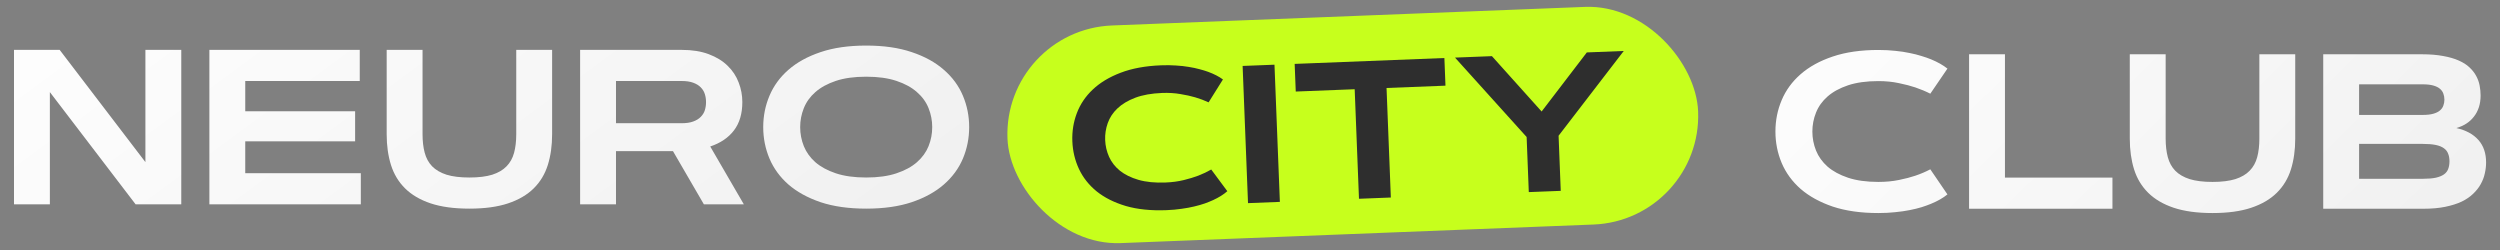<?xml version="1.0" encoding="UTF-8"?> <svg xmlns="http://www.w3.org/2000/svg" width="510" height="51" viewBox="0 0 510 51" fill="none"><rect x="0" y="0" width="510" height="51" fill="#808080" stroke="none"/><path d="M2.856 10.175H12.173L29.663 33.07V10.175H36.98V41.683H27.664L10.173 18.788V41.683H2.856V10.175ZM72.444 22.699V28.829H50.032V35.333H73.608V41.683H42.715V10.175H73.389V16.525H50.032V22.699H72.444ZM95.757 42.562C92.637 42.562 90 42.203 87.847 41.486C85.708 40.768 83.972 39.75 82.639 38.431C81.306 37.113 80.347 35.524 79.761 33.663C79.175 31.788 78.882 29.694 78.882 27.379V10.175H86.199V27.379C86.199 28.8 86.345 30.06 86.638 31.158C86.931 32.257 87.436 33.18 88.154 33.927C88.887 34.674 89.868 35.245 91.099 35.641C92.329 36.022 93.882 36.212 95.757 36.212C97.632 36.212 99.185 36.022 100.415 35.641C101.646 35.245 102.62 34.674 103.337 33.927C104.07 33.18 104.583 32.257 104.875 31.158C105.168 30.06 105.315 28.8 105.315 27.379V10.175H112.632V27.379C112.632 29.694 112.339 31.788 111.753 33.663C111.167 35.524 110.208 37.113 108.875 38.431C107.542 39.75 105.798 40.768 103.645 41.486C101.506 42.203 98.877 42.562 95.757 42.562ZM118.345 41.683V10.175H139.043C141.182 10.175 143.027 10.467 144.58 11.053C146.147 11.639 147.437 12.43 148.447 13.427C149.458 14.408 150.205 15.543 150.688 16.832C151.187 18.107 151.436 19.44 151.436 20.831C151.436 23.19 150.864 25.116 149.722 26.61C148.594 28.09 146.982 29.181 144.888 29.884L151.743 41.683H143.591L137.285 30.829H125.662V41.683H118.345ZM125.662 16.525V25.138H139.043C139.995 25.138 140.786 25.021 141.416 24.786C142.061 24.552 142.573 24.237 142.954 23.842C143.35 23.446 143.628 22.992 143.789 22.479C143.95 21.952 144.031 21.403 144.031 20.831C144.031 20.26 143.95 19.718 143.789 19.205C143.628 18.678 143.35 18.217 142.954 17.821C142.573 17.425 142.061 17.111 141.416 16.876C140.786 16.642 139.995 16.525 139.043 16.525H125.662ZM176.704 42.562C173.13 42.562 170.024 42.123 167.388 41.244C164.766 40.35 162.583 39.149 160.84 37.64C159.111 36.117 157.822 34.352 156.973 32.345C156.123 30.323 155.698 28.185 155.698 25.929C155.698 23.673 156.123 21.542 156.973 19.535C157.822 17.513 159.111 15.748 160.84 14.239C162.583 12.716 164.766 11.515 167.388 10.636C170.024 9.742 173.13 9.296 176.704 9.296C180.278 9.296 183.376 9.742 185.999 10.636C188.635 11.515 190.818 12.716 192.546 14.239C194.29 15.748 195.586 17.513 196.436 19.535C197.285 21.542 197.71 23.673 197.71 25.929C197.71 28.185 197.285 30.323 196.436 32.345C195.586 34.352 194.29 36.117 192.546 37.64C190.818 39.149 188.635 40.35 185.999 41.244C183.376 42.123 180.278 42.562 176.704 42.562ZM176.704 36.212C179.121 36.212 181.179 35.926 182.878 35.355C184.592 34.784 185.984 34.029 187.053 33.092C188.137 32.14 188.928 31.049 189.426 29.818C189.924 28.573 190.173 27.277 190.173 25.929C190.173 24.596 189.924 23.307 189.426 22.062C188.928 20.817 188.137 19.725 187.053 18.788C185.984 17.836 184.592 17.074 182.878 16.503C181.179 15.931 179.121 15.646 176.704 15.646C174.287 15.646 172.222 15.931 170.508 16.503C168.809 17.074 167.417 17.836 166.333 18.788C165.264 19.725 164.48 20.817 163.982 22.062C163.484 23.307 163.235 24.596 163.235 25.929C163.235 27.277 163.484 28.573 163.982 29.818C164.48 31.049 165.264 32.14 166.333 33.092C167.417 34.029 168.809 34.784 170.508 35.355C172.222 35.926 174.287 36.212 176.704 36.212Z" fill="url(#paint0_linear_3249_80)"></path><path d="M369.723 26.828C369.723 28.175 369.972 29.472 370.47 30.717C370.968 31.947 371.752 33.039 372.821 33.991C373.905 34.928 375.297 35.683 376.996 36.254C378.71 36.825 380.775 37.111 383.192 37.111C384.701 37.111 386.1 36.979 387.389 36.715C388.678 36.452 389.799 36.159 390.751 35.836C391.864 35.456 392.875 35.023 393.783 34.54L397.277 39.66C396.398 40.377 395.285 41.015 393.937 41.571C393.366 41.806 392.714 42.04 391.981 42.274C391.249 42.494 390.436 42.692 389.542 42.868C388.664 43.044 387.689 43.183 386.62 43.285C385.565 43.402 384.423 43.461 383.192 43.461C379.618 43.461 376.513 43.022 373.876 42.143C371.254 41.249 369.071 40.048 367.328 38.539C365.6 37.016 364.311 35.251 363.461 33.244C362.611 31.222 362.187 29.084 362.187 26.828C362.187 24.572 362.611 22.44 363.461 20.434C364.311 18.412 365.6 16.647 367.328 15.138C369.071 13.615 371.254 12.414 373.876 11.535C376.513 10.641 379.618 10.194 383.192 10.194C384.423 10.194 385.565 10.253 386.62 10.37C387.689 10.473 388.664 10.619 389.542 10.81C390.436 10.985 391.249 11.19 391.981 11.425C392.714 11.645 393.366 11.872 393.937 12.106C395.285 12.663 396.398 13.293 397.277 13.996L393.783 19.115C392.875 18.646 391.864 18.222 390.751 17.841C389.799 17.519 388.678 17.226 387.389 16.962C386.1 16.684 384.701 16.544 383.192 16.544C380.775 16.544 378.71 16.83 376.996 17.401C375.297 17.973 373.905 18.734 372.821 19.686C371.752 20.624 370.968 21.715 370.47 22.96C369.972 24.206 369.723 25.495 369.723 26.828ZM409.01 36.232H430.939V42.582H401.693V11.073H409.01V36.232ZM451.352 43.461C448.231 43.461 445.595 43.102 443.441 42.384C441.303 41.666 439.567 40.648 438.234 39.33C436.901 38.012 435.941 36.422 435.355 34.562C434.77 32.687 434.477 30.592 434.477 28.278V11.073H441.793V28.278C441.793 29.699 441.94 30.959 442.233 32.057C442.526 33.156 443.031 34.079 443.749 34.826C444.481 35.573 445.463 36.144 446.693 36.54C447.924 36.92 449.477 37.111 451.352 37.111C453.227 37.111 454.779 36.92 456.01 36.54C457.24 36.144 458.214 35.573 458.932 34.826C459.665 34.079 460.177 33.156 460.47 32.057C460.763 30.959 460.91 29.699 460.91 28.278V11.073H468.227V28.278C468.227 30.592 467.934 32.687 467.348 34.562C466.762 36.422 465.802 38.012 464.469 39.33C463.136 40.648 461.393 41.666 459.24 42.384C457.101 43.102 454.472 43.461 451.352 43.461ZM473.939 42.582V11.073H494.088C495.729 11.073 497.165 11.19 498.395 11.425C499.64 11.645 500.702 11.952 501.581 12.348C502.46 12.729 503.185 13.19 503.756 13.732C504.342 14.274 504.804 14.86 505.141 15.49C505.478 16.105 505.712 16.757 505.844 17.445C505.976 18.119 506.042 18.8 506.042 19.489C506.042 20.368 505.924 21.166 505.69 21.884C505.456 22.602 505.119 23.239 504.679 23.795C504.254 24.352 503.734 24.828 503.119 25.224C502.519 25.605 501.845 25.905 501.098 26.125C503.061 26.564 504.562 27.377 505.602 28.564C506.642 29.735 507.162 31.259 507.162 33.134C507.162 33.881 507.074 34.635 506.898 35.397C506.737 36.144 506.459 36.869 506.063 37.572C505.683 38.261 505.17 38.913 504.525 39.528C503.896 40.143 503.112 40.678 502.174 41.132C501.237 41.571 500.124 41.923 498.834 42.187C497.56 42.45 496.095 42.582 494.44 42.582H473.939ZM494.264 36.474C495.319 36.474 496.198 36.4 496.901 36.254C497.604 36.093 498.161 35.866 498.571 35.573C498.981 35.28 499.267 34.914 499.428 34.474C499.604 34.02 499.691 33.5 499.691 32.914C499.691 32.328 499.604 31.815 499.428 31.376C499.267 30.922 498.981 30.548 498.571 30.255C498.161 29.948 497.604 29.721 496.901 29.574C496.198 29.428 495.319 29.355 494.264 29.355H481.256V36.474H494.264ZM494.264 23.444C495.114 23.444 495.824 23.363 496.396 23.202C496.967 23.041 497.414 22.821 497.736 22.543C498.073 22.265 498.307 21.935 498.439 21.554C498.585 21.173 498.659 20.763 498.659 20.324C498.659 19.884 498.585 19.474 498.439 19.093C498.307 18.712 498.073 18.383 497.736 18.105C497.414 17.826 496.967 17.606 496.396 17.445C495.824 17.284 495.114 17.204 494.264 17.204H481.256V23.444H494.264Z" fill="url(#paint1_linear_3249_80)"></path><rect x="204.652" y="6.068" width="141.002" height="44.432" rx="22.216" transform="rotate(-2.249 204.652 6.068)" fill="#C7FF1C"></rect><path d="M225.453 28.568C225.5 29.765 225.766 30.907 226.252 31.996C226.737 33.072 227.472 34.014 228.455 34.822C229.45 35.617 230.712 36.238 232.242 36.687C233.784 37.134 235.628 37.316 237.775 37.231C239.115 37.179 240.353 37.013 241.489 36.734C242.625 36.455 243.61 36.155 244.444 35.836C245.42 35.459 246.302 35.04 247.092 34.579L250.374 39.004C249.618 39.672 248.652 40.277 247.474 40.819C246.975 41.047 246.404 41.278 245.762 41.511C245.119 41.732 244.404 41.936 243.616 42.123C242.841 42.31 241.981 42.468 241.035 42.596C240.102 42.737 239.089 42.829 237.996 42.872C234.822 42.996 232.048 42.714 229.676 42.026C227.316 41.324 225.335 40.333 223.734 39.053C222.146 37.761 220.939 36.238 220.115 34.485C219.289 32.719 218.837 30.834 218.759 28.831C218.68 26.827 218.983 24.919 219.668 23.107C220.352 21.282 221.435 19.669 222.918 18.269C224.413 16.855 226.31 15.712 228.608 14.84C230.919 13.954 233.661 13.449 236.836 13.324C237.929 13.281 238.946 13.293 239.887 13.361C240.84 13.415 241.71 13.511 242.498 13.649C243.298 13.774 244.027 13.928 244.686 14.111C245.344 14.28 245.931 14.459 246.446 14.647C247.663 15.095 248.673 15.615 249.479 16.209L246.554 20.878C245.731 20.494 244.819 20.152 243.816 19.852C242.959 19.599 241.954 19.378 240.8 19.189C239.645 18.986 238.398 18.912 237.058 18.964C234.911 19.049 233.086 19.374 231.584 19.942C230.095 20.508 228.885 21.233 227.956 22.117C227.038 22.987 226.38 23.984 225.982 25.107C225.583 26.23 225.406 27.384 225.453 28.568ZM253.495 13.452L259.993 13.197L261.093 41.183L254.594 41.438L253.495 13.452ZM294.654 11.835L294.876 17.476L282.854 17.948L283.731 40.294L277.232 40.549L276.355 18.203L264.333 18.675L264.111 13.035L294.654 11.835ZM317.951 27.691L318.392 38.933L311.874 39.189L311.432 27.947L296.821 11.75L304.354 11.454L314.492 22.745L323.714 10.694L331.247 10.398L317.951 27.691Z" fill="#2E2E2E"></path><defs><linearGradient id="paint0_linear_3249_80" x1="4.84996e-07" y1="16.298" x2="114.408" y2="171.669" gradientUnits="userSpaceOnUse"><stop stop-color="#FDFDFD"></stop><stop offset="1" stop-color="#EBEBEB"></stop></linearGradient><linearGradient id="paint1_linear_3249_80" x1="360.209" y1="17.197" x2="480.009" y2="138.403" gradientUnits="userSpaceOnUse"><stop stop-color="#FDFDFD"></stop><stop offset="1" stop-color="#EBEBEB"></stop></linearGradient></defs></svg> 